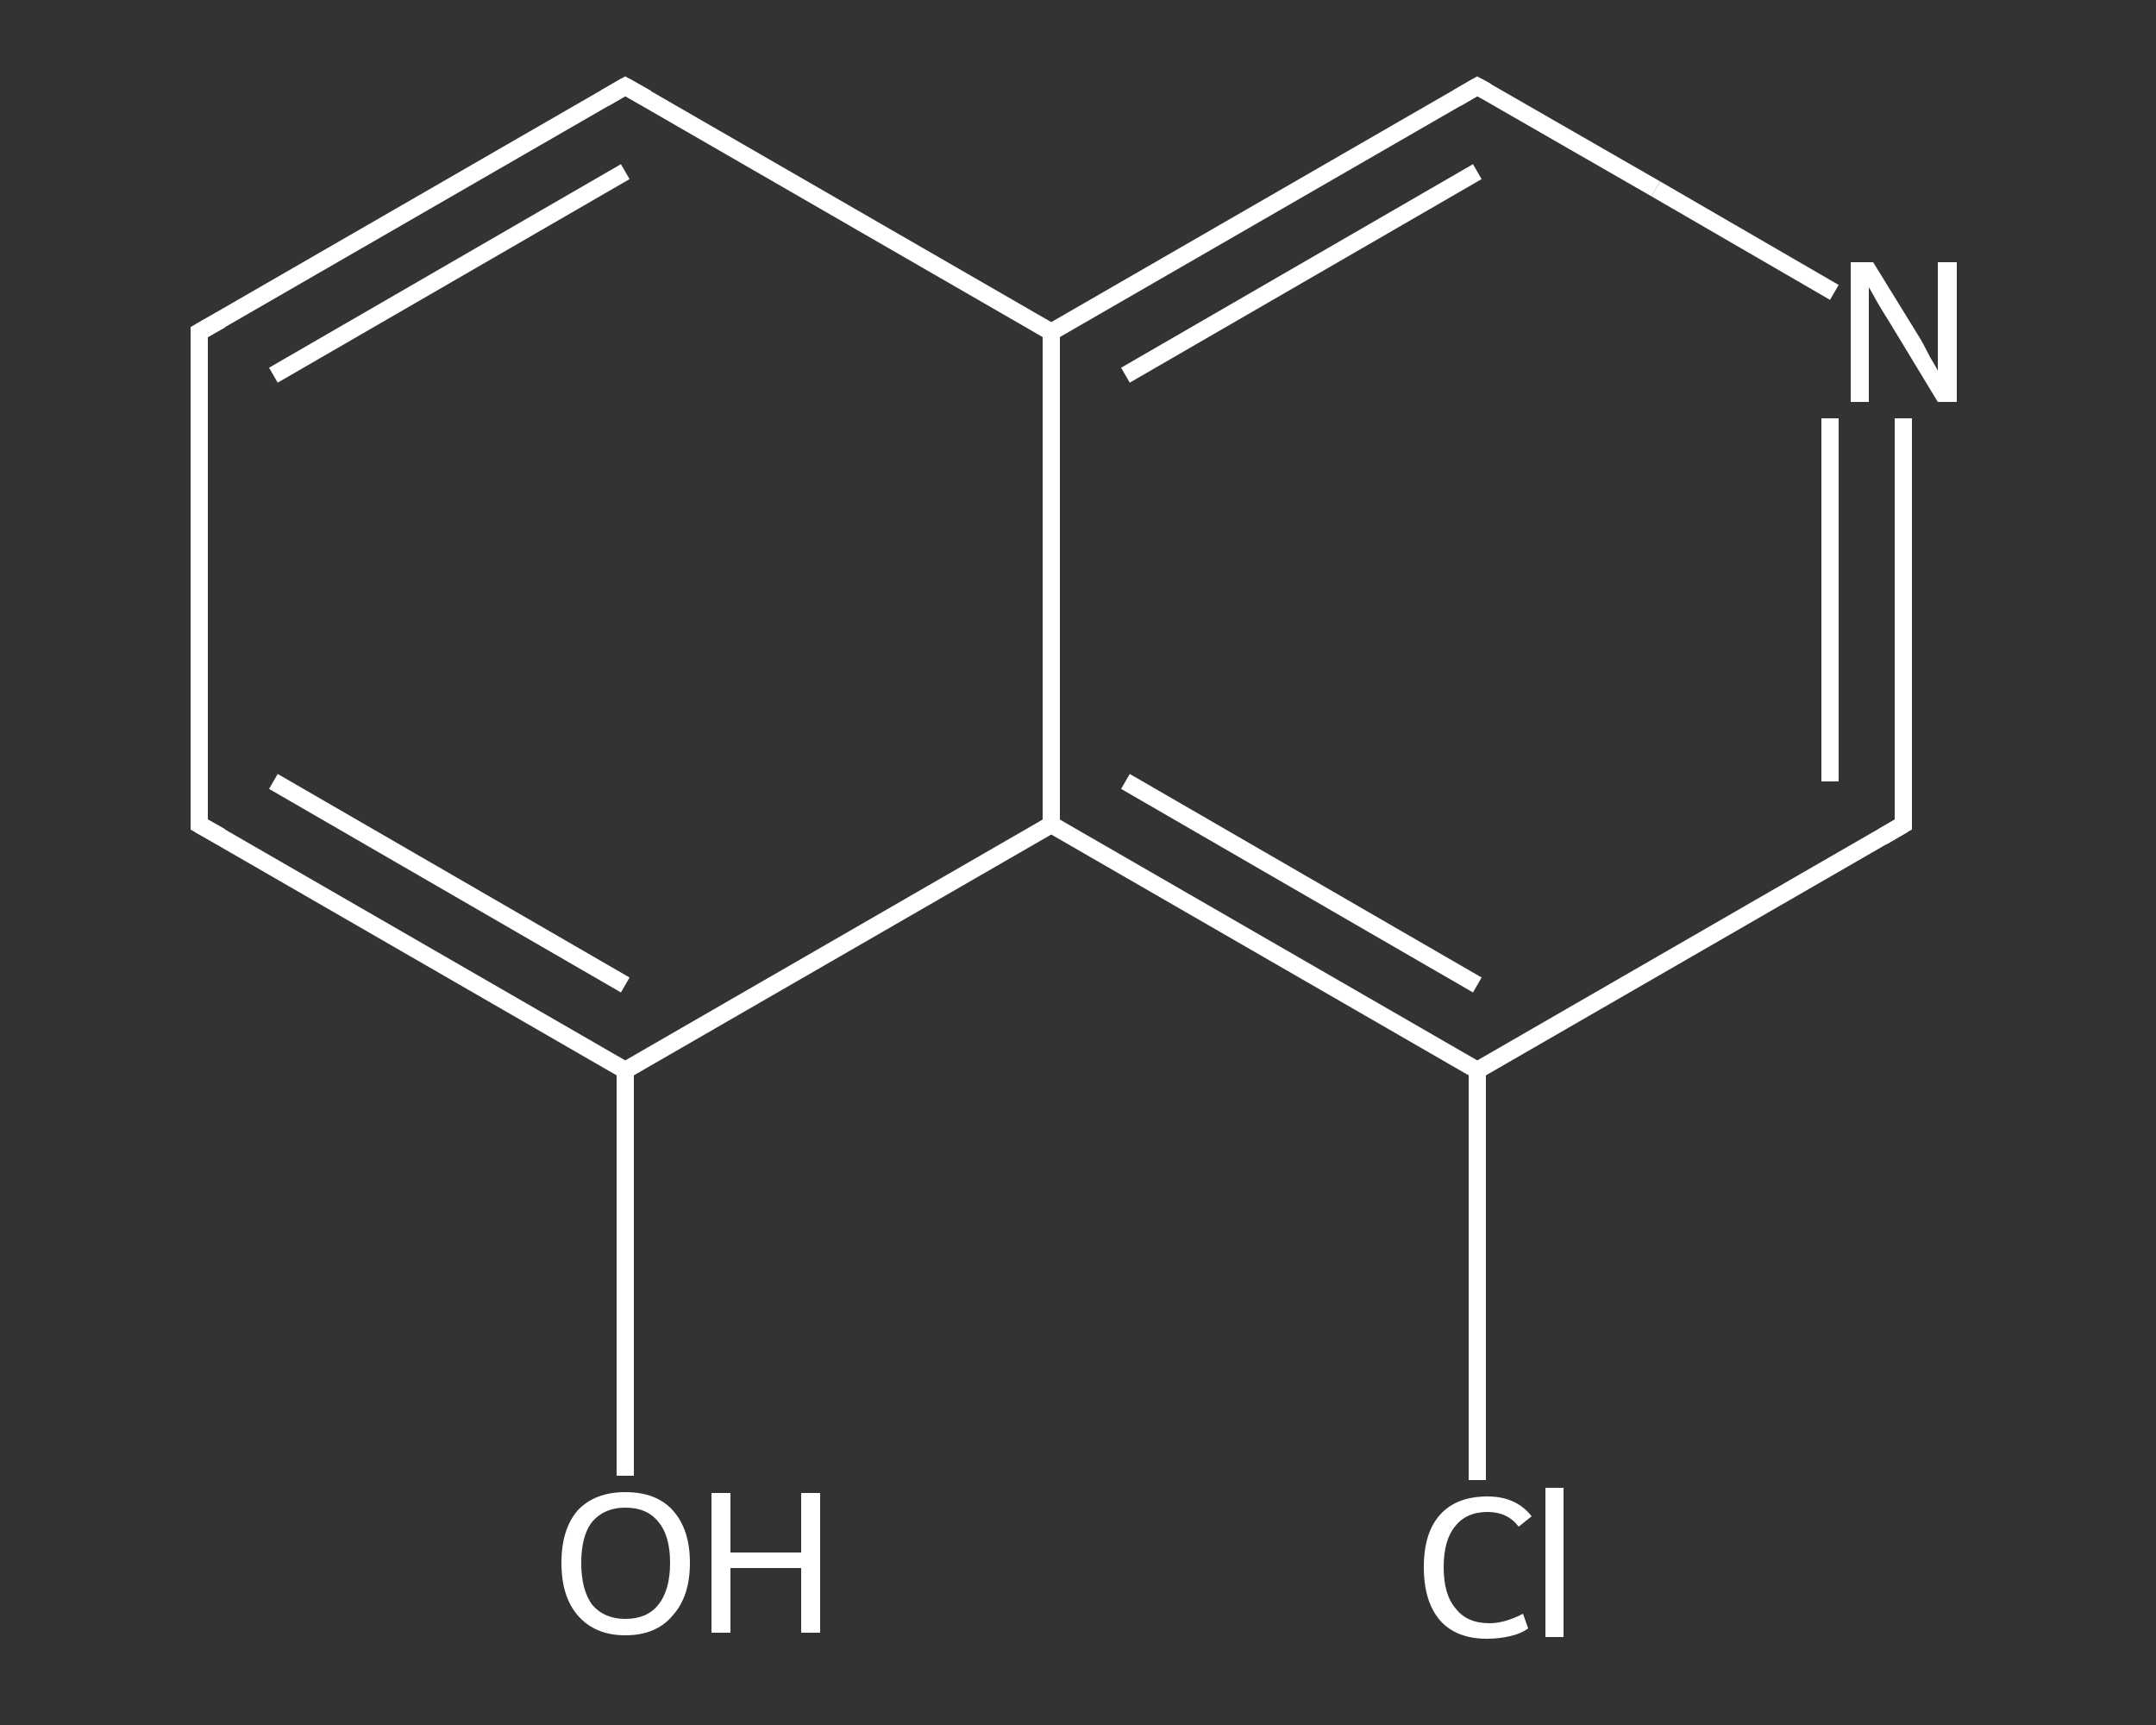 <?xml version='1.0' encoding='iso-8859-1'?>
<svg version='1.1' baseProfile='full'
              xmlns='http://www.w3.org/2000/svg'
                      xmlns:rdkit='http://www.rdkit.org/xml'
                      xmlns:xlink='http://www.w3.org/1999/xlink'
                  xml:space='preserve'
width='250px' height='200px' viewBox='0 0 250 200'>
<rect x="0" y="0" width="250" height="200" fill="#333333" stroke="none"/>
<!-- END OF HEADER -->
<rect style='opacity:1.0;fill:transparent;stroke:none' width='250.0' height='200.0' x='0.0' y='0.0'> </rect>
<path class='bond-0 atom-0 atom-1' d='M 72.5,171.1 L 72.5,147.6' style='fill:none;fill-rule:evenodd;stroke:#FFFFFF;stroke-width:2.0px;stroke-linecap:butt;stroke-linejoin:miter;stroke-opacity:1' />
<path class='bond-0 atom-0 atom-1' d='M 72.5,147.6 L 72.5,124.1' style='fill:none;fill-rule:evenodd;stroke:#FFFFFF;stroke-width:2.0px;stroke-linecap:butt;stroke-linejoin:miter;stroke-opacity:1' />
<path class='bond-1 atom-1 atom-2' d='M 72.5,124.1 L 23.1,95.6' style='fill:none;fill-rule:evenodd;stroke:#FFFFFF;stroke-width:2.0px;stroke-linecap:butt;stroke-linejoin:miter;stroke-opacity:1' />
<path class='bond-1 atom-1 atom-2' d='M 72.5,114.2 L 31.7,90.6' style='fill:none;fill-rule:evenodd;stroke:#FFFFFF;stroke-width:2.0px;stroke-linecap:butt;stroke-linejoin:miter;stroke-opacity:1' />
<path class='bond-2 atom-2 atom-3' d='M 23.1,95.6 L 23.1,38.5' style='fill:none;fill-rule:evenodd;stroke:#FFFFFF;stroke-width:2.0px;stroke-linecap:butt;stroke-linejoin:miter;stroke-opacity:1' />
<path class='bond-3 atom-3 atom-4' d='M 23.1,38.5 L 72.5,10.0' style='fill:none;fill-rule:evenodd;stroke:#FFFFFF;stroke-width:2.0px;stroke-linecap:butt;stroke-linejoin:miter;stroke-opacity:1' />
<path class='bond-3 atom-3 atom-4' d='M 31.7,43.5 L 72.5,19.9' style='fill:none;fill-rule:evenodd;stroke:#FFFFFF;stroke-width:2.0px;stroke-linecap:butt;stroke-linejoin:miter;stroke-opacity:1' />
<path class='bond-4 atom-4 atom-5' d='M 72.5,10.0 L 121.9,38.5' style='fill:none;fill-rule:evenodd;stroke:#FFFFFF;stroke-width:2.0px;stroke-linecap:butt;stroke-linejoin:miter;stroke-opacity:1' />
<path class='bond-5 atom-5 atom-6' d='M 121.9,38.5 L 171.3,10.0' style='fill:none;fill-rule:evenodd;stroke:#FFFFFF;stroke-width:2.0px;stroke-linecap:butt;stroke-linejoin:miter;stroke-opacity:1' />
<path class='bond-5 atom-5 atom-6' d='M 130.5,43.5 L 171.3,19.9' style='fill:none;fill-rule:evenodd;stroke:#FFFFFF;stroke-width:2.0px;stroke-linecap:butt;stroke-linejoin:miter;stroke-opacity:1' />
<path class='bond-6 atom-6 atom-7' d='M 171.3,10.0 L 192.0,21.9' style='fill:none;fill-rule:evenodd;stroke:#FFFFFF;stroke-width:2.0px;stroke-linecap:butt;stroke-linejoin:miter;stroke-opacity:1' />
<path class='bond-6 atom-6 atom-7' d='M 192.0,21.9 L 212.7,33.9' style='fill:none;fill-rule:evenodd;stroke:#FFFFFF;stroke-width:2.0px;stroke-linecap:butt;stroke-linejoin:miter;stroke-opacity:1' />
<path class='bond-7 atom-7 atom-8' d='M 220.7,48.5 L 220.7,72.0' style='fill:none;fill-rule:evenodd;stroke:#FFFFFF;stroke-width:2.0px;stroke-linecap:butt;stroke-linejoin:miter;stroke-opacity:1' />
<path class='bond-7 atom-7 atom-8' d='M 220.7,72.0 L 220.7,95.6' style='fill:none;fill-rule:evenodd;stroke:#FFFFFF;stroke-width:2.0px;stroke-linecap:butt;stroke-linejoin:miter;stroke-opacity:1' />
<path class='bond-7 atom-7 atom-8' d='M 212.2,48.5 L 212.2,69.6' style='fill:none;fill-rule:evenodd;stroke:#FFFFFF;stroke-width:2.0px;stroke-linecap:butt;stroke-linejoin:miter;stroke-opacity:1' />
<path class='bond-7 atom-7 atom-8' d='M 212.2,69.6 L 212.2,90.6' style='fill:none;fill-rule:evenodd;stroke:#FFFFFF;stroke-width:2.0px;stroke-linecap:butt;stroke-linejoin:miter;stroke-opacity:1' />
<path class='bond-8 atom-8 atom-9' d='M 220.7,95.6 L 171.3,124.1' style='fill:none;fill-rule:evenodd;stroke:#FFFFFF;stroke-width:2.0px;stroke-linecap:butt;stroke-linejoin:miter;stroke-opacity:1' />
<path class='bond-9 atom-9 atom-10' d='M 171.3,124.1 L 171.3,147.8' style='fill:none;fill-rule:evenodd;stroke:#FFFFFF;stroke-width:2.0px;stroke-linecap:butt;stroke-linejoin:miter;stroke-opacity:1' />
<path class='bond-9 atom-9 atom-10' d='M 171.3,147.8 L 171.3,171.6' style='fill:none;fill-rule:evenodd;stroke:#FFFFFF;stroke-width:2.0px;stroke-linecap:butt;stroke-linejoin:miter;stroke-opacity:1' />
<path class='bond-10 atom-9 atom-11' d='M 171.3,124.1 L 121.9,95.6' style='fill:none;fill-rule:evenodd;stroke:#FFFFFF;stroke-width:2.0px;stroke-linecap:butt;stroke-linejoin:miter;stroke-opacity:1' />
<path class='bond-10 atom-9 atom-11' d='M 171.3,114.2 L 130.5,90.6' style='fill:none;fill-rule:evenodd;stroke:#FFFFFF;stroke-width:2.0px;stroke-linecap:butt;stroke-linejoin:miter;stroke-opacity:1' />
<path class='bond-11 atom-11 atom-1' d='M 121.9,95.6 L 72.5,124.1' style='fill:none;fill-rule:evenodd;stroke:#FFFFFF;stroke-width:2.0px;stroke-linecap:butt;stroke-linejoin:miter;stroke-opacity:1' />
<path class='bond-12 atom-11 atom-5' d='M 121.9,95.6 L 121.9,38.5' style='fill:none;fill-rule:evenodd;stroke:#FFFFFF;stroke-width:2.0px;stroke-linecap:butt;stroke-linejoin:miter;stroke-opacity:1' />
<path d='M 25.6,97.0 L 23.1,95.6 L 23.1,92.7' style='fill:none;stroke:#FFFFFF;stroke-width:2.0px;stroke-linecap:butt;stroke-linejoin:miter;stroke-opacity:1;' />
<path d='M 23.1,41.4 L 23.1,38.5 L 25.6,37.1' style='fill:none;stroke:#FFFFFF;stroke-width:2.0px;stroke-linecap:butt;stroke-linejoin:miter;stroke-opacity:1;' />
<path d='M 70.1,11.4 L 72.5,10.0 L 75.0,11.4' style='fill:none;stroke:#FFFFFF;stroke-width:2.0px;stroke-linecap:butt;stroke-linejoin:miter;stroke-opacity:1;' />
<path d='M 168.9,11.4 L 171.3,10.0 L 172.4,10.6' style='fill:none;stroke:#FFFFFF;stroke-width:2.0px;stroke-linecap:butt;stroke-linejoin:miter;stroke-opacity:1;' />
<path d='M 220.7,94.4 L 220.7,95.6 L 218.3,97.0' style='fill:none;stroke:#FFFFFF;stroke-width:2.0px;stroke-linecap:butt;stroke-linejoin:miter;stroke-opacity:1;' />
<path class='atom-0' d='M 65.1 181.2
Q 65.1 177.3, 67.0 175.1
Q 69.0 173.0, 72.5 173.0
Q 76.1 173.0, 78.0 175.1
Q 80.0 177.3, 80.0 181.2
Q 80.0 185.1, 78.0 187.3
Q 76.1 189.6, 72.5 189.6
Q 69.0 189.6, 67.0 187.3
Q 65.1 185.1, 65.1 181.2
M 72.5 187.7
Q 75.0 187.7, 76.3 186.1
Q 77.7 184.4, 77.7 181.2
Q 77.7 178.0, 76.3 176.4
Q 75.0 174.8, 72.5 174.8
Q 70.1 174.8, 68.7 176.4
Q 67.4 178.0, 67.4 181.2
Q 67.4 184.4, 68.7 186.1
Q 70.1 187.7, 72.5 187.7
' fill='#FFFFFF'/>
<path class='atom-0' d='M 82.5 173.1
L 84.7 173.1
L 84.7 180.0
L 92.9 180.0
L 92.9 173.1
L 95.1 173.1
L 95.1 189.3
L 92.9 189.3
L 92.9 181.8
L 84.7 181.8
L 84.7 189.3
L 82.5 189.3
L 82.5 173.1
' fill='#FFFFFF'/>
<path class='atom-7' d='M 217.2 30.4
L 222.5 39.0
Q 223.0 39.8, 223.8 41.4
Q 224.7 42.9, 224.7 43.0
L 224.7 30.4
L 226.9 30.4
L 226.9 46.6
L 224.7 46.6
L 219.0 37.2
Q 218.3 36.1, 217.6 34.9
Q 216.9 33.6, 216.7 33.3
L 216.7 46.6
L 214.6 46.6
L 214.6 30.4
L 217.2 30.4
' fill='#FFFFFF'/>
<path class='atom-10' d='M 165.1 181.7
Q 165.1 177.7, 167.0 175.6
Q 168.9 173.5, 172.5 173.5
Q 175.8 173.5, 177.6 175.8
L 176.1 177.0
Q 174.8 175.3, 172.5 175.3
Q 170.0 175.3, 168.7 177.0
Q 167.4 178.6, 167.4 181.7
Q 167.4 184.9, 168.8 186.5
Q 170.1 188.2, 172.7 188.2
Q 174.5 188.2, 176.6 187.1
L 177.2 188.8
Q 176.4 189.4, 175.1 189.7
Q 173.8 190.0, 172.4 190.0
Q 168.9 190.0, 167.0 187.9
Q 165.1 185.7, 165.1 181.7
' fill='#FFFFFF'/>
<path class='atom-10' d='M 179.2 172.5
L 181.3 172.5
L 181.3 189.8
L 179.2 189.8
L 179.2 172.5
' fill='#FFFFFF'/>
</svg>
